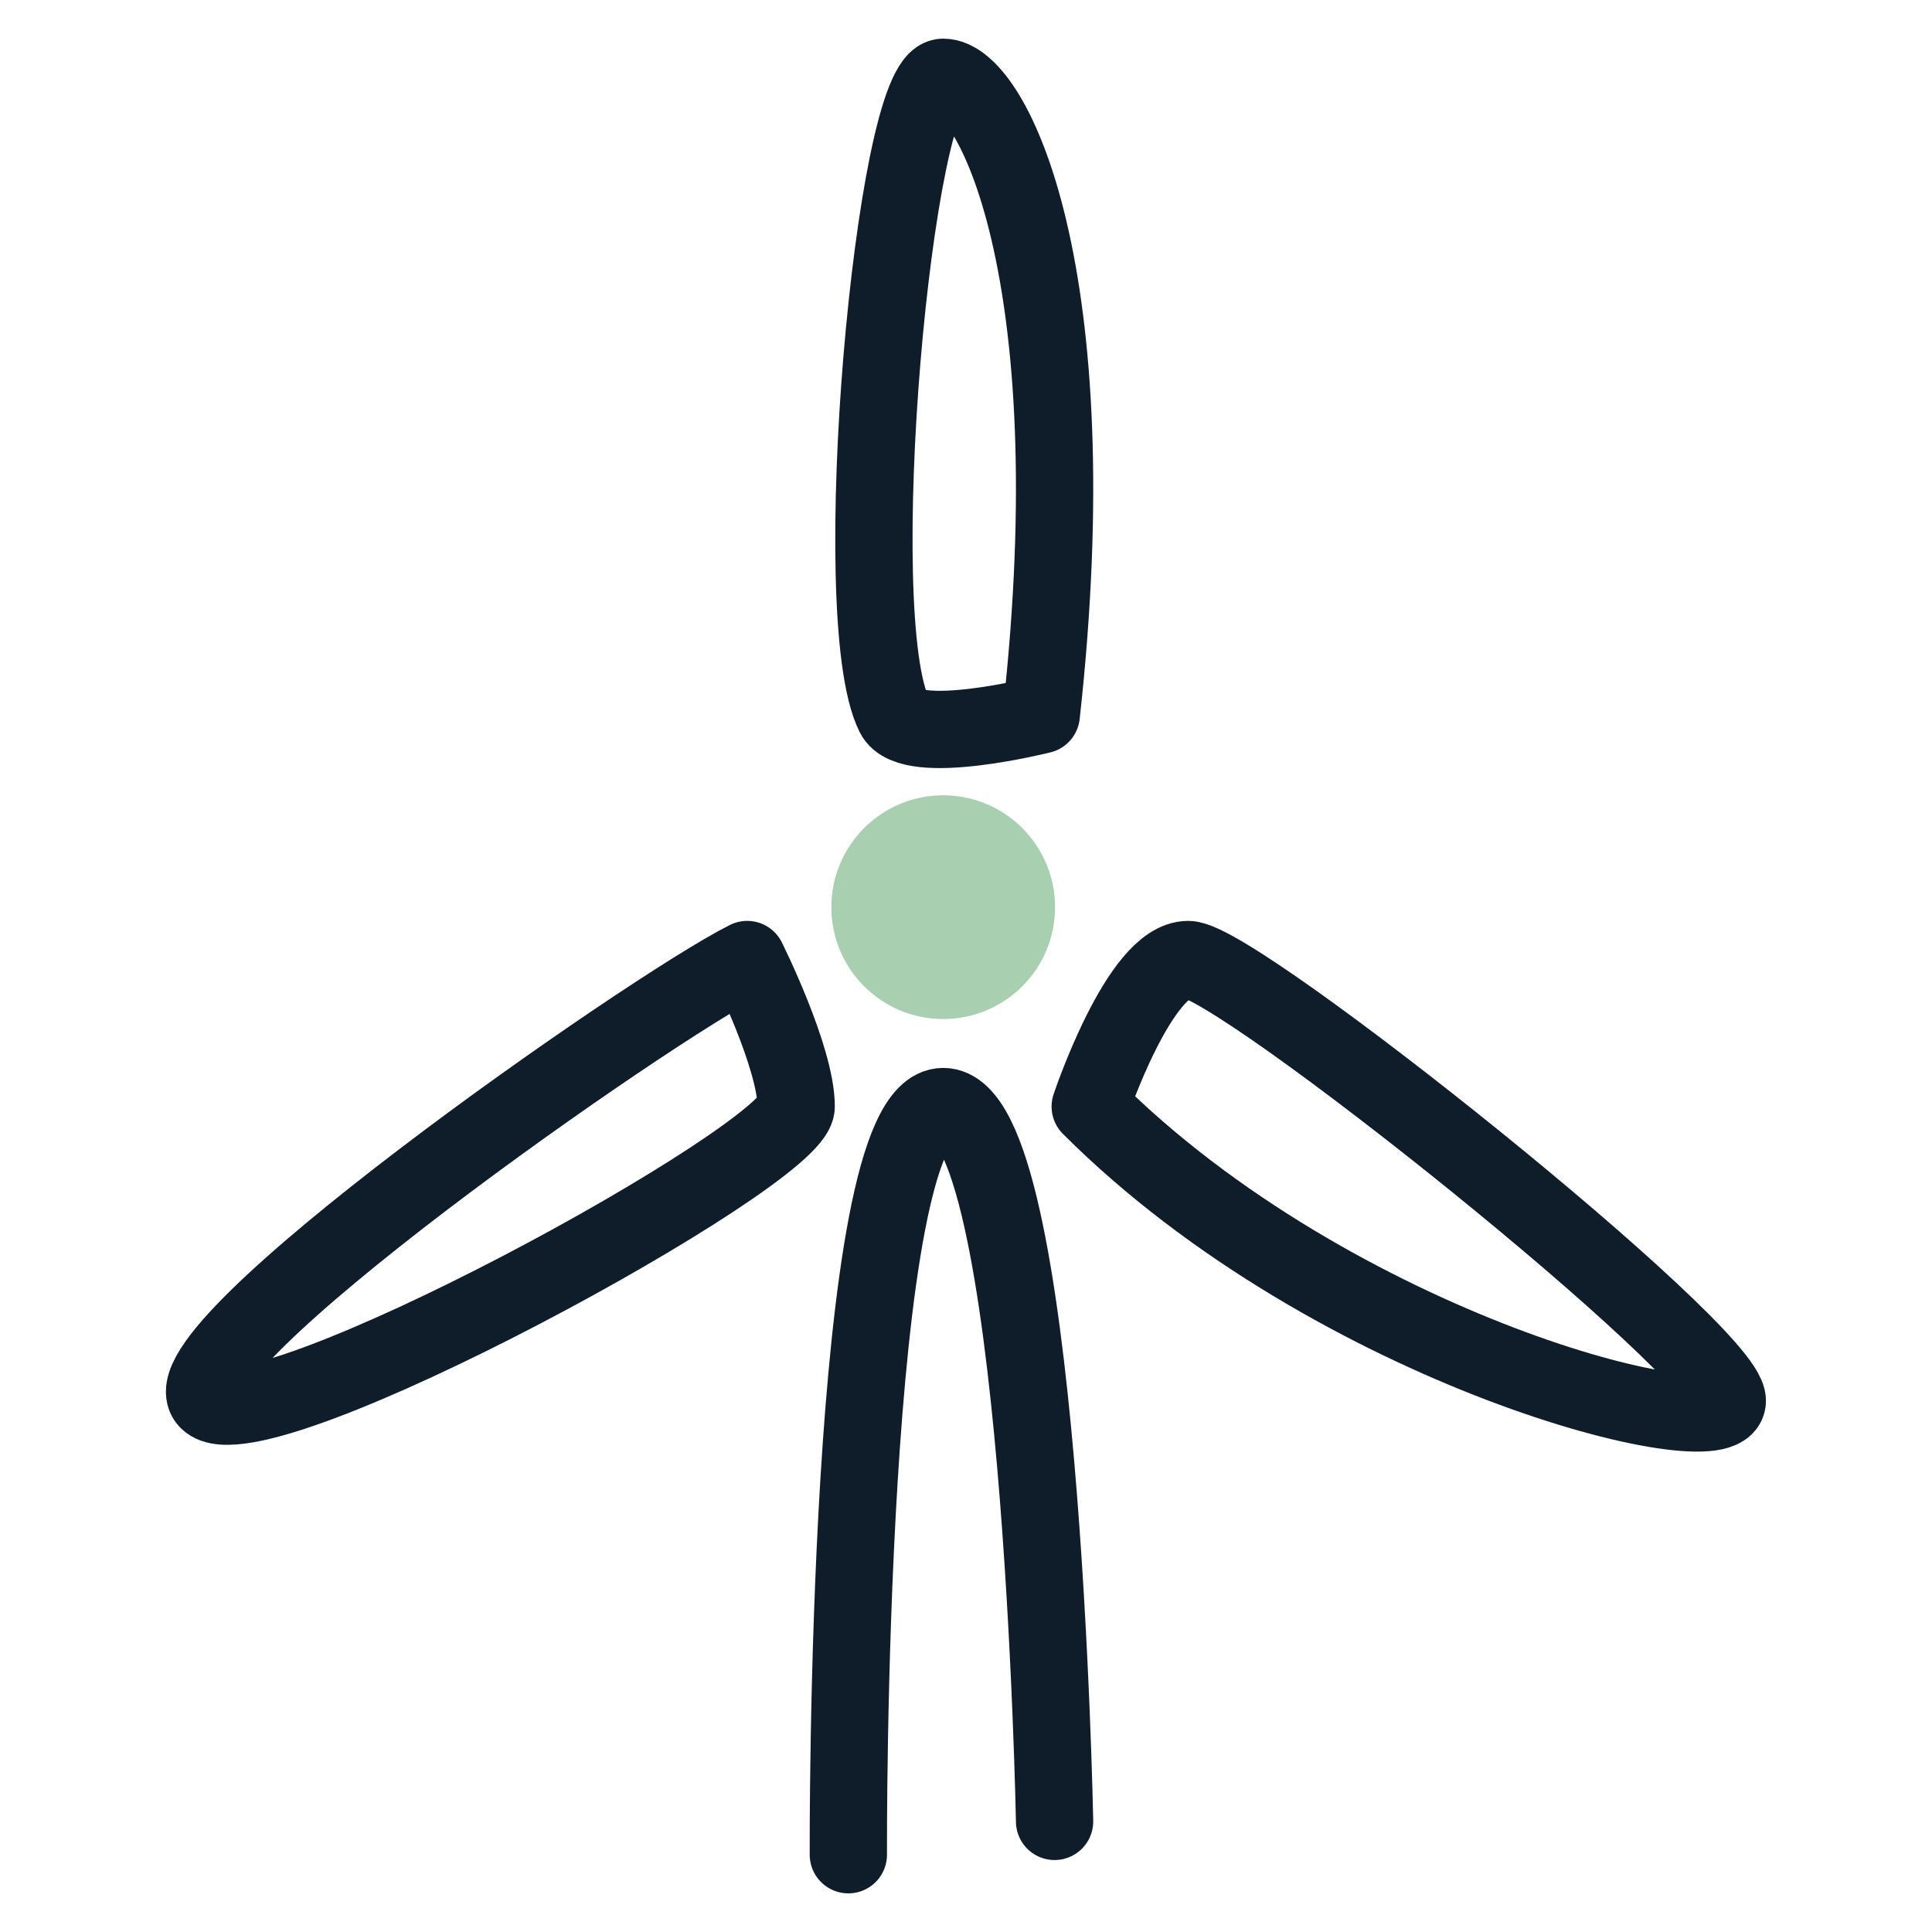 <svg xmlns="http://www.w3.org/2000/svg" viewBox="0 0 200 200"><circle cx="97.64" cy="93.91" r="11.58" style="fill:#a8cfb0"/><path d="M107.79,74s-13.52,3.4-15.22,0c-5.08-10.15,0-66,5.07-66S112.86,28.3,107.79,74Z" style="fill:none;stroke:#0f1d2b;stroke-linecap:round;stroke-linejoin:round;stroke-width:8px"/><path d="M112.86,114.55S117.94,99.33,123,99.33s55.81,40.59,55.81,45.67S138.23,139.92,112.86,114.55Z" style="fill:none;stroke:#0f1d2b;stroke-linecap:round;stroke-linejoin:round;stroke-width:8px"/><path d="M87.82,192s-.33-77.45,9.82-77.45,11.53,74,11.53,74" style="fill:none;stroke:#0f1d2b;stroke-linecap:round;stroke-linejoin:round;stroke-width:8px"/><path d="M77.35,99.33s5.07,10.15,5.07,15.22S26.61,150.07,21.53,145,67.2,104.4,77.35,99.33Z" style="fill:none;stroke:#0f1d2b;stroke-linecap:round;stroke-linejoin:round;stroke-width:8px"/></svg>